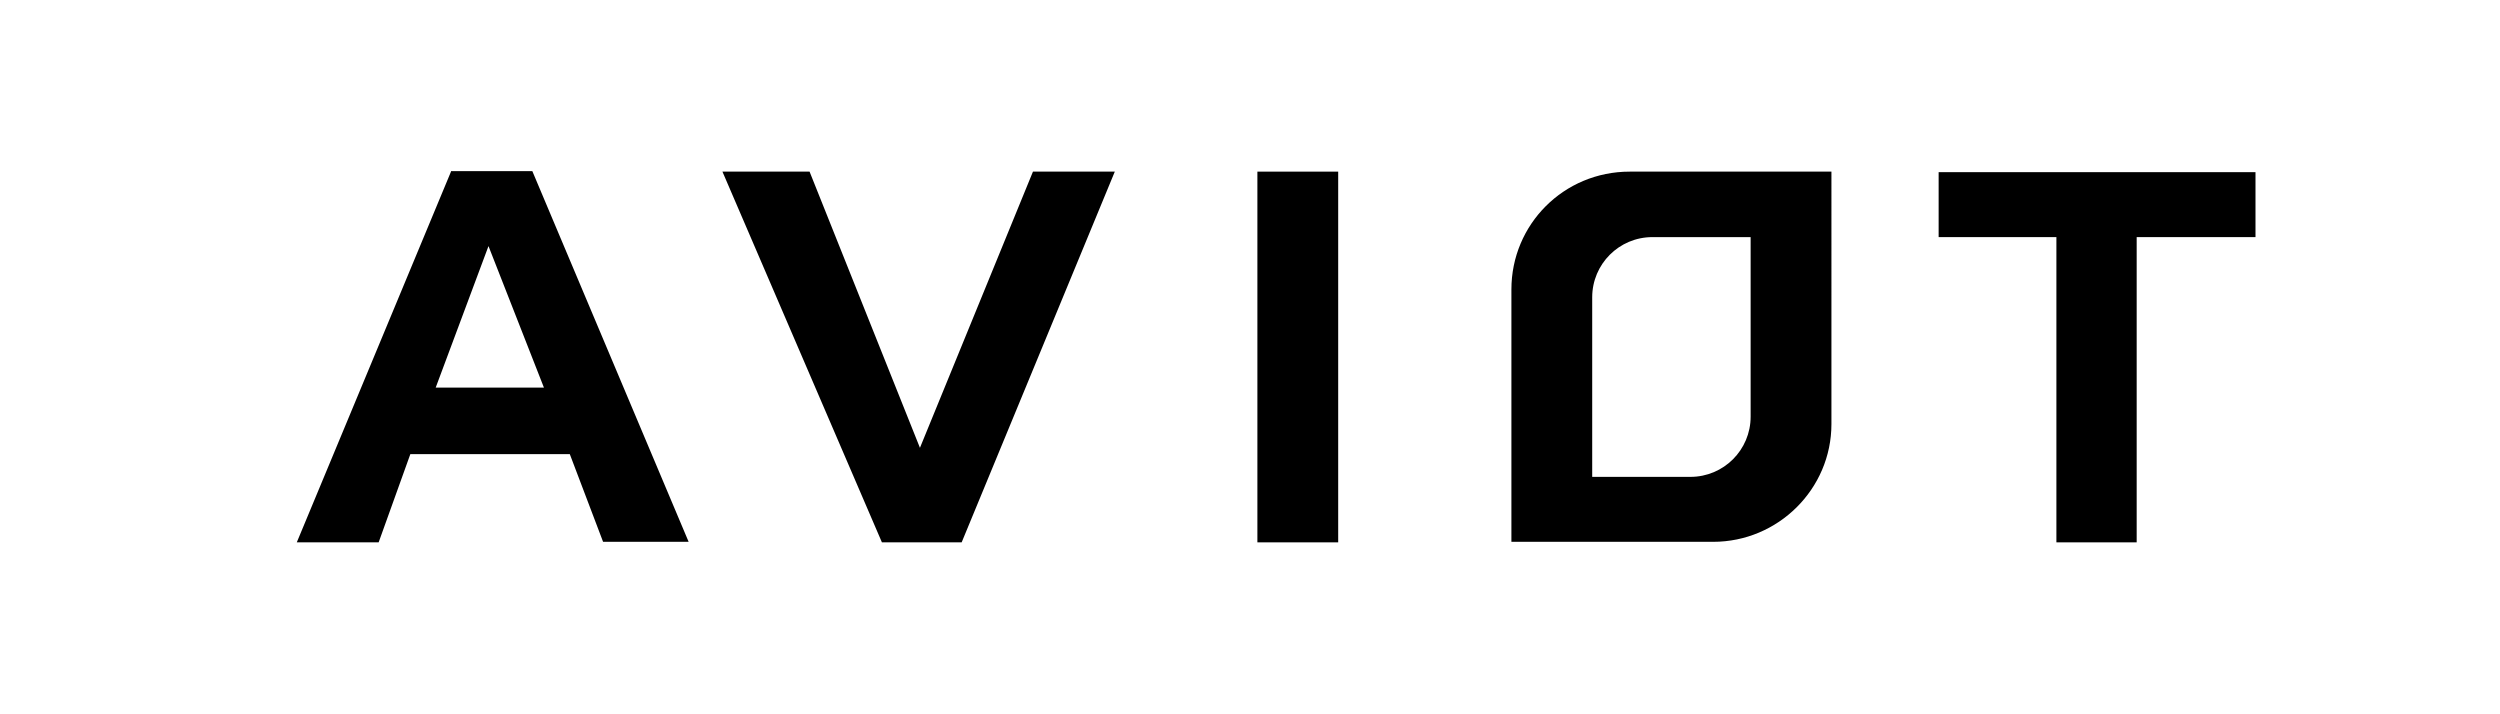 <?xml version="1.0" encoding="utf-8"?>
<!-- Generator: Adobe Illustrator 27.9.0, SVG Export Plug-In . SVG Version: 6.00 Build 0)  -->
<svg version="1.1" id="レイヤー_1" xmlns="http://www.w3.org/2000/svg" xmlns:xlink="http://www.w3.org/1999/xlink" x="0px"
	 y="0px" viewBox="0 0 473.4 135.2" style="enable-background:new 0 0 473.4 135.2;" xml:space="preserve">
<g>
	<g>
		<path d="M85.4,32.5l-29.2,70.2h15.5L77.7,86h30.2l6.3,16.6h16.2l-29.6-70.2H85.4z M82.5,73.4l10-26.8l10.5,26.8H82.5z"/>
		<polygon points="174.2,84.8 153.3,32.5 136.8,32.5 167,102.7 182.1,102.7 211.1,32.5 195.6,32.5 		"/>
		<rect x="238.1" y="32.5" width="15.3" height="70.2"/>
		<polygon points="367.1,32.6 367.1,44.9 389.4,44.9 389.4,102.7 404.6,102.7 404.6,44.9 427.1,44.9 427.1,32.6 		"/>
		<path d="M286.2,54.8v47.8h38.2c12.3,0,22.4-10,22.4-22.3V32.6v-0.1h-38.2C296.1,32.5,286.2,42.5,286.2,54.8z M331.5,44.9v34
			c0,6.3-5.1,11.4-11.4,11.4h-18.6v-34c0-6.3,5.1-11.4,11.4-11.4H331.5z"/>
	</g>
</g>
</svg>
